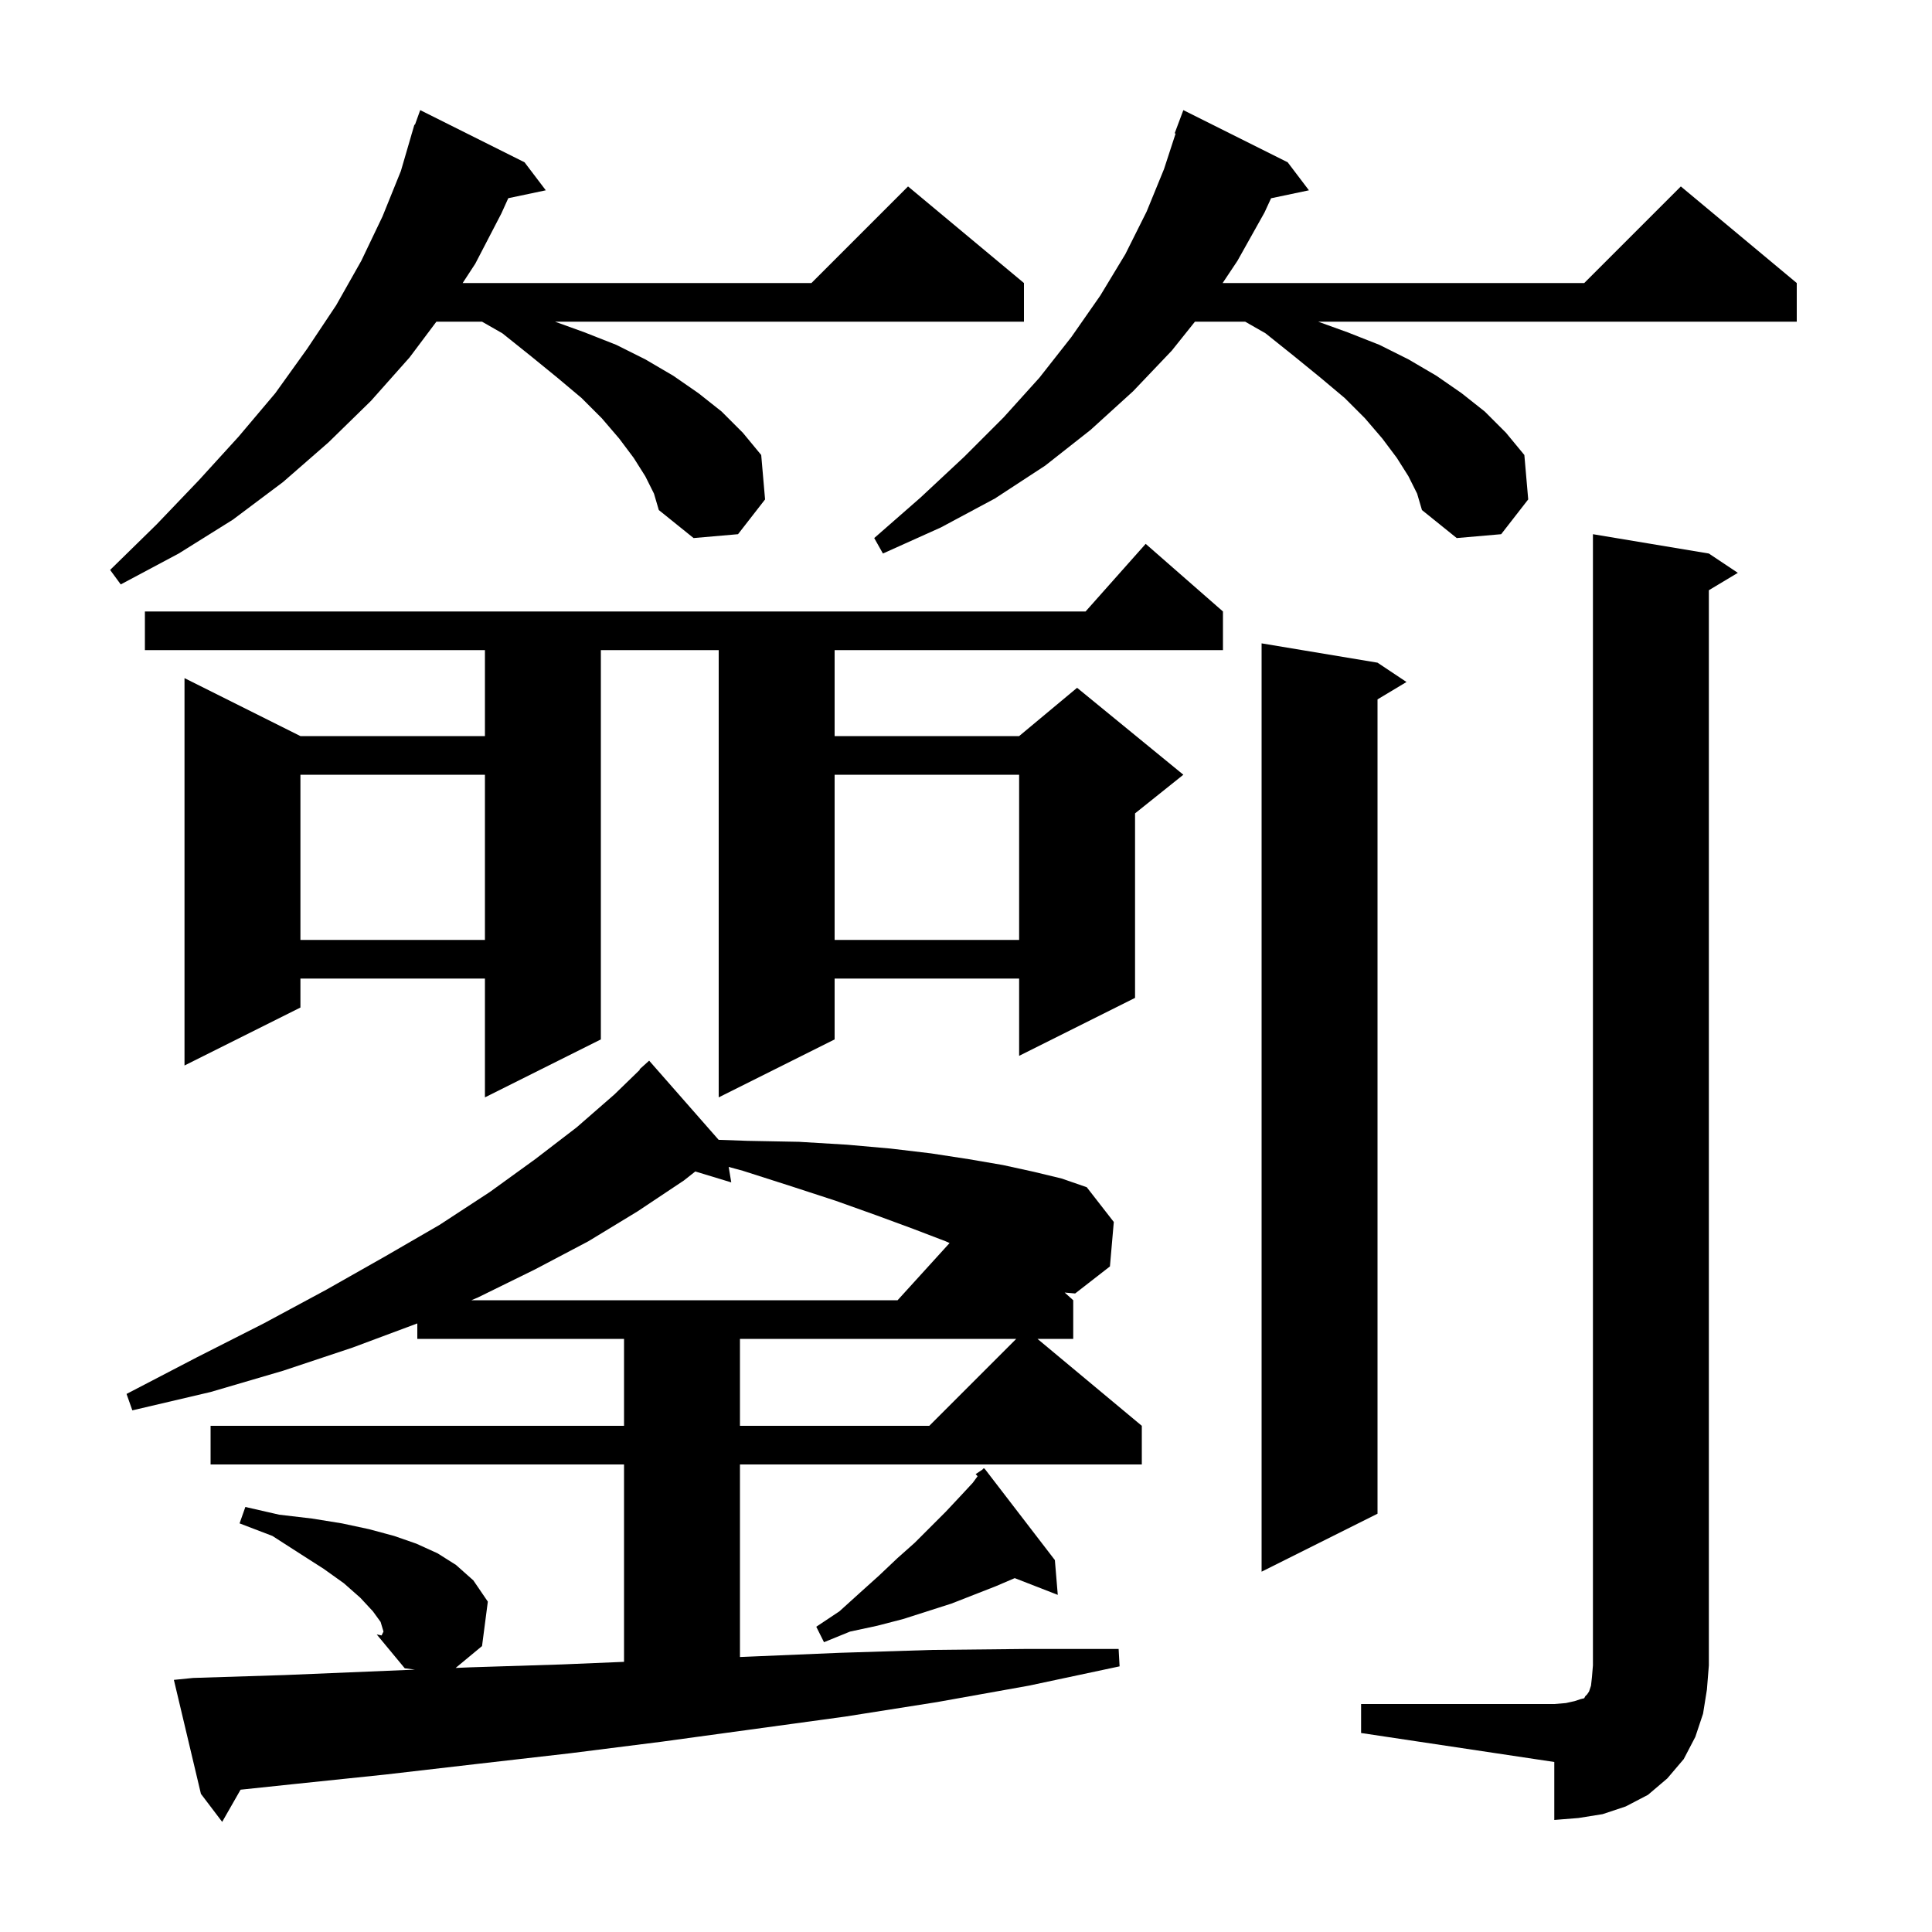 <svg xmlns="http://www.w3.org/2000/svg" xmlns:xlink="http://www.w3.org/1999/xlink" version="1.1" baseProfile="full" viewBox="0 0 200 200" width="200" height="200"><g fill="currentColor"><path d="M 20.0 173.7 L 29.5 173.4 L 42.948 172.84 L 41.9 172.7 L 39.0 169.2 L 39.645 169.009 L 39.7 168.9 L 39.4 167.9 L 38.6 166.8 L 37.3 165.4 L 35.6 163.9 L 33.5 162.4 L 31.0 160.8 L 28.2 159.0 L 24.8 157.7 L 25.4 156.0 L 28.9 156.8 L 32.3 157.2 L 35.4 157.7 L 38.2 158.3 L 40.8 159.0 L 43.1 159.8 L 45.3 160.8 L 47.2 162.0 L 49.0 163.6 L 50.5 165.8 L 49.9 170.4 L 47.168 172.664 L 48.7 172.6 L 58.2 172.3 L 64.6 172.033 L 64.6 151.6 L 21.8 151.6 L 21.8 147.6 L 64.6 147.6 L 64.6 138.6 L 43.2 138.6 L 43.2 137.0 L 36.5 139.5 L 29.3 141.9 L 21.8 144.1 L 13.7 146.0 L 13.1 144.3 L 20.4 140.5 L 27.3 137.0 L 33.8 133.5 L 39.8 130.1 L 45.5 126.8 L 50.7 123.4 L 55.4 120.0 L 59.7 116.7 L 63.6 113.3 L 66.241 110.737 L 66.2 110.7 L 67.2 109.8 L 74.393 117.994 L 77.4 118.1 L 82.7 118.2 L 87.7 118.5 L 92.2 118.9 L 96.4 119.4 L 100.3 120.0 L 103.8 120.6 L 107.0 121.3 L 109.9 122.0 L 112.5 122.9 L 115.3 126.5 L 114.9 131.1 L 111.3 133.9 L 110.215 133.804 L 111.1 134.6 L 111.1 138.6 L 107.4 138.6 L 118.2 147.6 L 118.2 151.6 L 76.6 151.6 L 76.6 171.533 L 77.4 171.5 L 86.9 171.1 L 96.5 170.8 L 106.1 170.7 L 115.8 170.7 L 115.9 172.5 L 106.5 174.5 L 97.0 176.2 L 87.5 177.7 L 68.5 180.3 L 59.0 181.5 L 49.4 182.6 L 39.9 183.7 L 30.3 184.7 L 24.904 185.268 L 23.0 188.6 L 20.8 185.7 L 18.0 173.9 Z M 140.9 176.4 L 160.9 176.4 L 162.1 176.3 L 163.0 176.1 L 163.6 175.9 L 164.0 175.8 L 164.1 175.6 L 164.3 175.4 L 164.5 175.1 L 164.7 174.5 L 164.8 173.6 L 164.9 172.4 L 164.9 55.3 L 176.9 57.3 L 179.9 59.3 L 176.9 61.1 L 176.9 172.4 L 176.7 174.9 L 176.3 177.4 L 175.5 179.8 L 174.3 182.1 L 172.6 184.1 L 170.6 185.8 L 168.3 187.0 L 165.9 187.8 L 163.4 188.2 L 160.9 188.4 L 160.9 182.4 L 140.9 179.4 Z M 109.2 161.5 L 109.5 165.1 L 105.044 163.367 L 103.1 164.2 L 98.5 166.0 L 93.5 167.6 L 90.8 168.3 L 88.0 168.9 L 85.3 170.0 L 84.5 168.4 L 86.9 166.8 L 89.0 164.9 L 91.0 163.1 L 92.9 161.3 L 94.7 159.7 L 97.9 156.5 L 99.4 154.9 L 100.7 153.5 L 101.2 152.818 L 101.0 152.6 L 101.704 152.13 L 101.8 152.0 L 101.834 152.044 L 101.9 152.0 Z M 39.0 169.2 L 39.5 169.3 L 39.645 169.009 Z M 142.6 68.6 L 145.6 70.6 L 142.6 72.4 L 142.6 156.7 L 130.6 162.7 L 130.6 66.6 Z M 76.6 138.6 L 76.6 147.6 L 96.2 147.6 L 105.2 138.6 Z M 75.7 122.4 L 71.977 121.27 L 70.8 122.2 L 66.0 125.4 L 60.9 128.5 L 55.4 131.4 L 49.5 134.3 L 48.8 134.6 L 92.918 134.6 L 98.3 128.68 L 97.9 128.5 L 94.5 127.2 L 90.7 125.8 L 86.5 124.3 L 81.9 122.8 L 76.9 121.2 L 75.433 120.8 Z M 126.6 63.3 L 126.6 67.3 L 86.4 67.3 L 86.4 76.2 L 105.5 76.2 L 111.5 71.2 L 122.5 80.2 L 117.5 84.2 L 117.5 103.3 L 105.5 109.3 L 105.5 101.3 L 86.4 101.3 L 86.4 107.6 L 74.4 113.6 L 74.4 67.3 L 62.2 67.3 L 62.2 107.6 L 50.2 113.6 L 50.2 101.3 L 31.1 101.3 L 31.1 104.3 L 19.1 110.3 L 19.1 70.2 L 31.1 76.2 L 50.2 76.2 L 50.2 67.3 L 15.0 67.3 L 15.0 63.3 L 112.378 63.3 L 118.6 56.3 Z M 86.4 80.2 L 86.4 97.3 L 105.5 97.3 L 105.5 80.2 Z M 31.1 80.2 L 31.1 97.3 L 50.2 97.3 L 50.2 80.2 Z M 66.8 49.3 L 65.6 47.4 L 64.1 45.4 L 62.3 43.3 L 60.2 41.2 L 57.7 39.1 L 55.0 36.9 L 52.0 34.5 L 49.9 33.3 L 45.175 33.3 L 42.4 37.0 L 38.4 41.5 L 34.0 45.8 L 29.3 49.9 L 24.1 53.8 L 18.5 57.3 L 12.5 60.5 L 11.4 59.0 L 16.2 54.3 L 20.6 49.7 L 24.7 45.2 L 28.5 40.7 L 31.8 36.1 L 34.8 31.6 L 37.4 27.0 L 39.6 22.4 L 41.5 17.7 L 42.608 13.902 L 42.6 13.9 L 42.644 13.778 L 42.9 12.9 L 42.953 12.918 L 43.5 11.4 L 54.3 16.8 L 56.5 19.7 L 52.617 20.518 L 51.9 22.1 L 49.2 27.3 L 47.894 29.3 L 84.0 29.3 L 94.0 19.3 L 106.0 29.3 L 106.0 33.3 L 57.454 33.3 L 60.5 34.4 L 63.8 35.7 L 66.8 37.2 L 69.7 38.9 L 72.3 40.7 L 74.7 42.6 L 76.9 44.8 L 78.8 47.1 L 79.2 51.7 L 76.4 55.3 L 71.8 55.7 L 68.2 52.8 L 67.7 51.1 Z M 145.8 49.3 L 144.6 47.4 L 143.1 45.4 L 141.3 43.3 L 139.2 41.2 L 136.7 39.1 L 134.0 36.9 L 131.0 34.5 L 128.9 33.3 L 123.7 33.3 L 121.3 36.3 L 117.3 40.5 L 112.9 44.5 L 108.2 48.2 L 103.0 51.6 L 97.4 54.6 L 91.4 57.3 L 90.5 55.7 L 95.3 51.5 L 99.8 47.3 L 103.9 43.2 L 107.6 39.1 L 110.9 34.9 L 113.9 30.6 L 116.5 26.3 L 118.7 21.9 L 120.5 17.5 L 121.698 13.825 L 121.6 13.8 L 122.5 11.4 L 133.3 16.8 L 135.5 19.7 L 131.581 20.525 L 130.9 22.0 L 128.1 27.0 L 126.567 29.3 L 164.0 29.3 L 174.0 19.3 L 186.0 29.3 L 186.0 33.3 L 136.454 33.3 L 139.5 34.4 L 142.8 35.7 L 145.8 37.2 L 148.7 38.9 L 151.3 40.7 L 153.7 42.6 L 155.9 44.8 L 157.8 47.1 L 158.2 51.7 L 155.4 55.3 L 150.8 55.7 L 147.2 52.8 L 146.7 51.1 Z "/></g></svg>